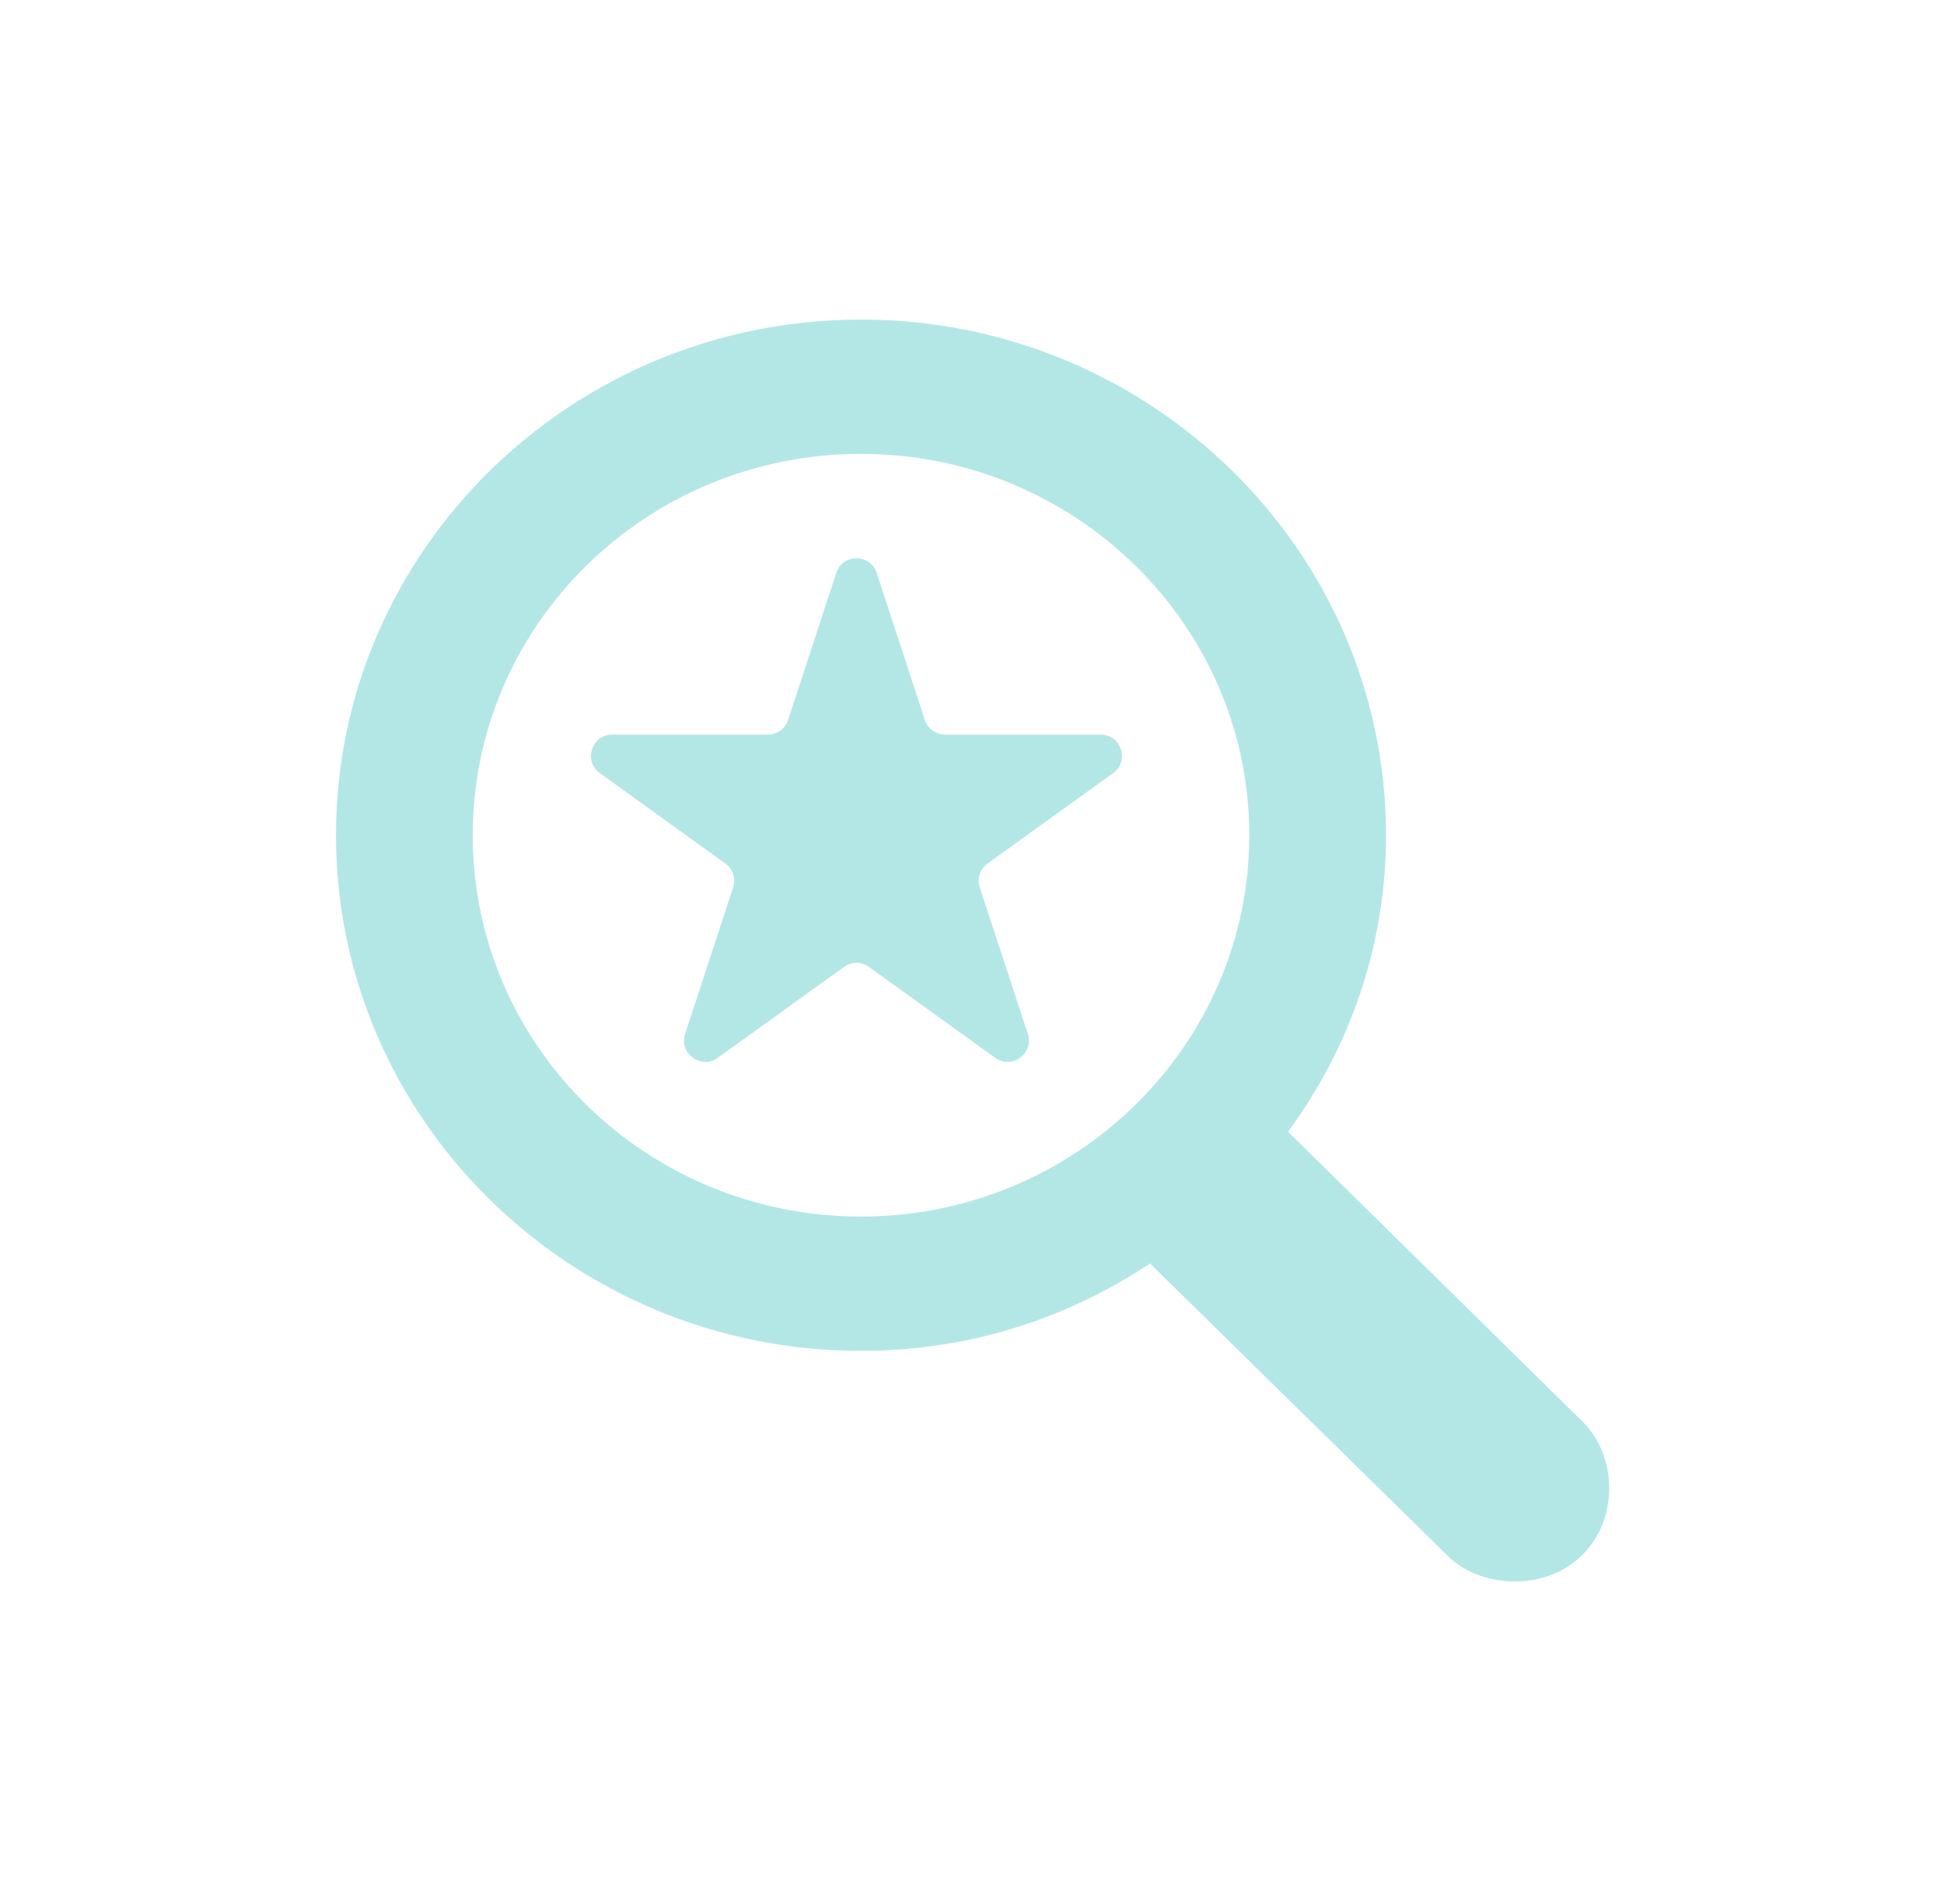 <svg width="98" height="96" viewBox="0 0 98 96" fill="none" xmlns="http://www.w3.org/2000/svg">
<path d="M16.938 42.112C16.938 56.453 28.805 68.111 43.405 68.111C48.835 68.111 53.81 66.482 57.972 63.703L72.929 78.395C73.839 79.322 75.107 79.737 76.375 79.737C79.139 79.737 81.122 77.693 81.122 75.042C81.122 73.764 80.667 72.582 79.789 71.688L64.93 57.06C68.019 52.876 69.872 47.701 69.872 42.112C69.872 27.771 58.004 16.113 43.405 16.113C28.805 16.113 16.938 27.771 16.938 42.112ZM23.831 42.112C23.831 31.508 32.577 22.884 43.405 22.884C54.2 22.884 62.979 31.508 62.979 42.112C62.979 52.716 54.2 61.34 43.405 61.34C32.577 61.34 23.831 52.716 23.831 42.112Z" fill="#B3E7E6"/>
<path d="M42.158 28.887C42.48 27.904 43.872 27.904 44.194 28.887L46.624 36.302C46.769 36.742 47.179 37.04 47.643 37.04H55.488C56.528 37.04 56.958 38.373 56.114 38.981L49.783 43.54C49.404 43.813 49.246 44.3 49.391 44.743L51.813 52.132C52.136 53.117 51.011 53.941 50.169 53.335L43.802 48.75C43.428 48.48 42.924 48.48 42.55 48.75L36.183 53.335C35.341 53.941 34.215 53.117 34.538 52.132L36.96 44.743C37.106 44.3 36.947 43.813 36.568 43.54L30.238 38.981C29.394 38.373 29.824 37.04 30.864 37.04H38.709C39.172 37.04 39.583 36.742 39.727 36.302L42.158 28.887Z" fill="#B3E7E6"/>
</svg>
